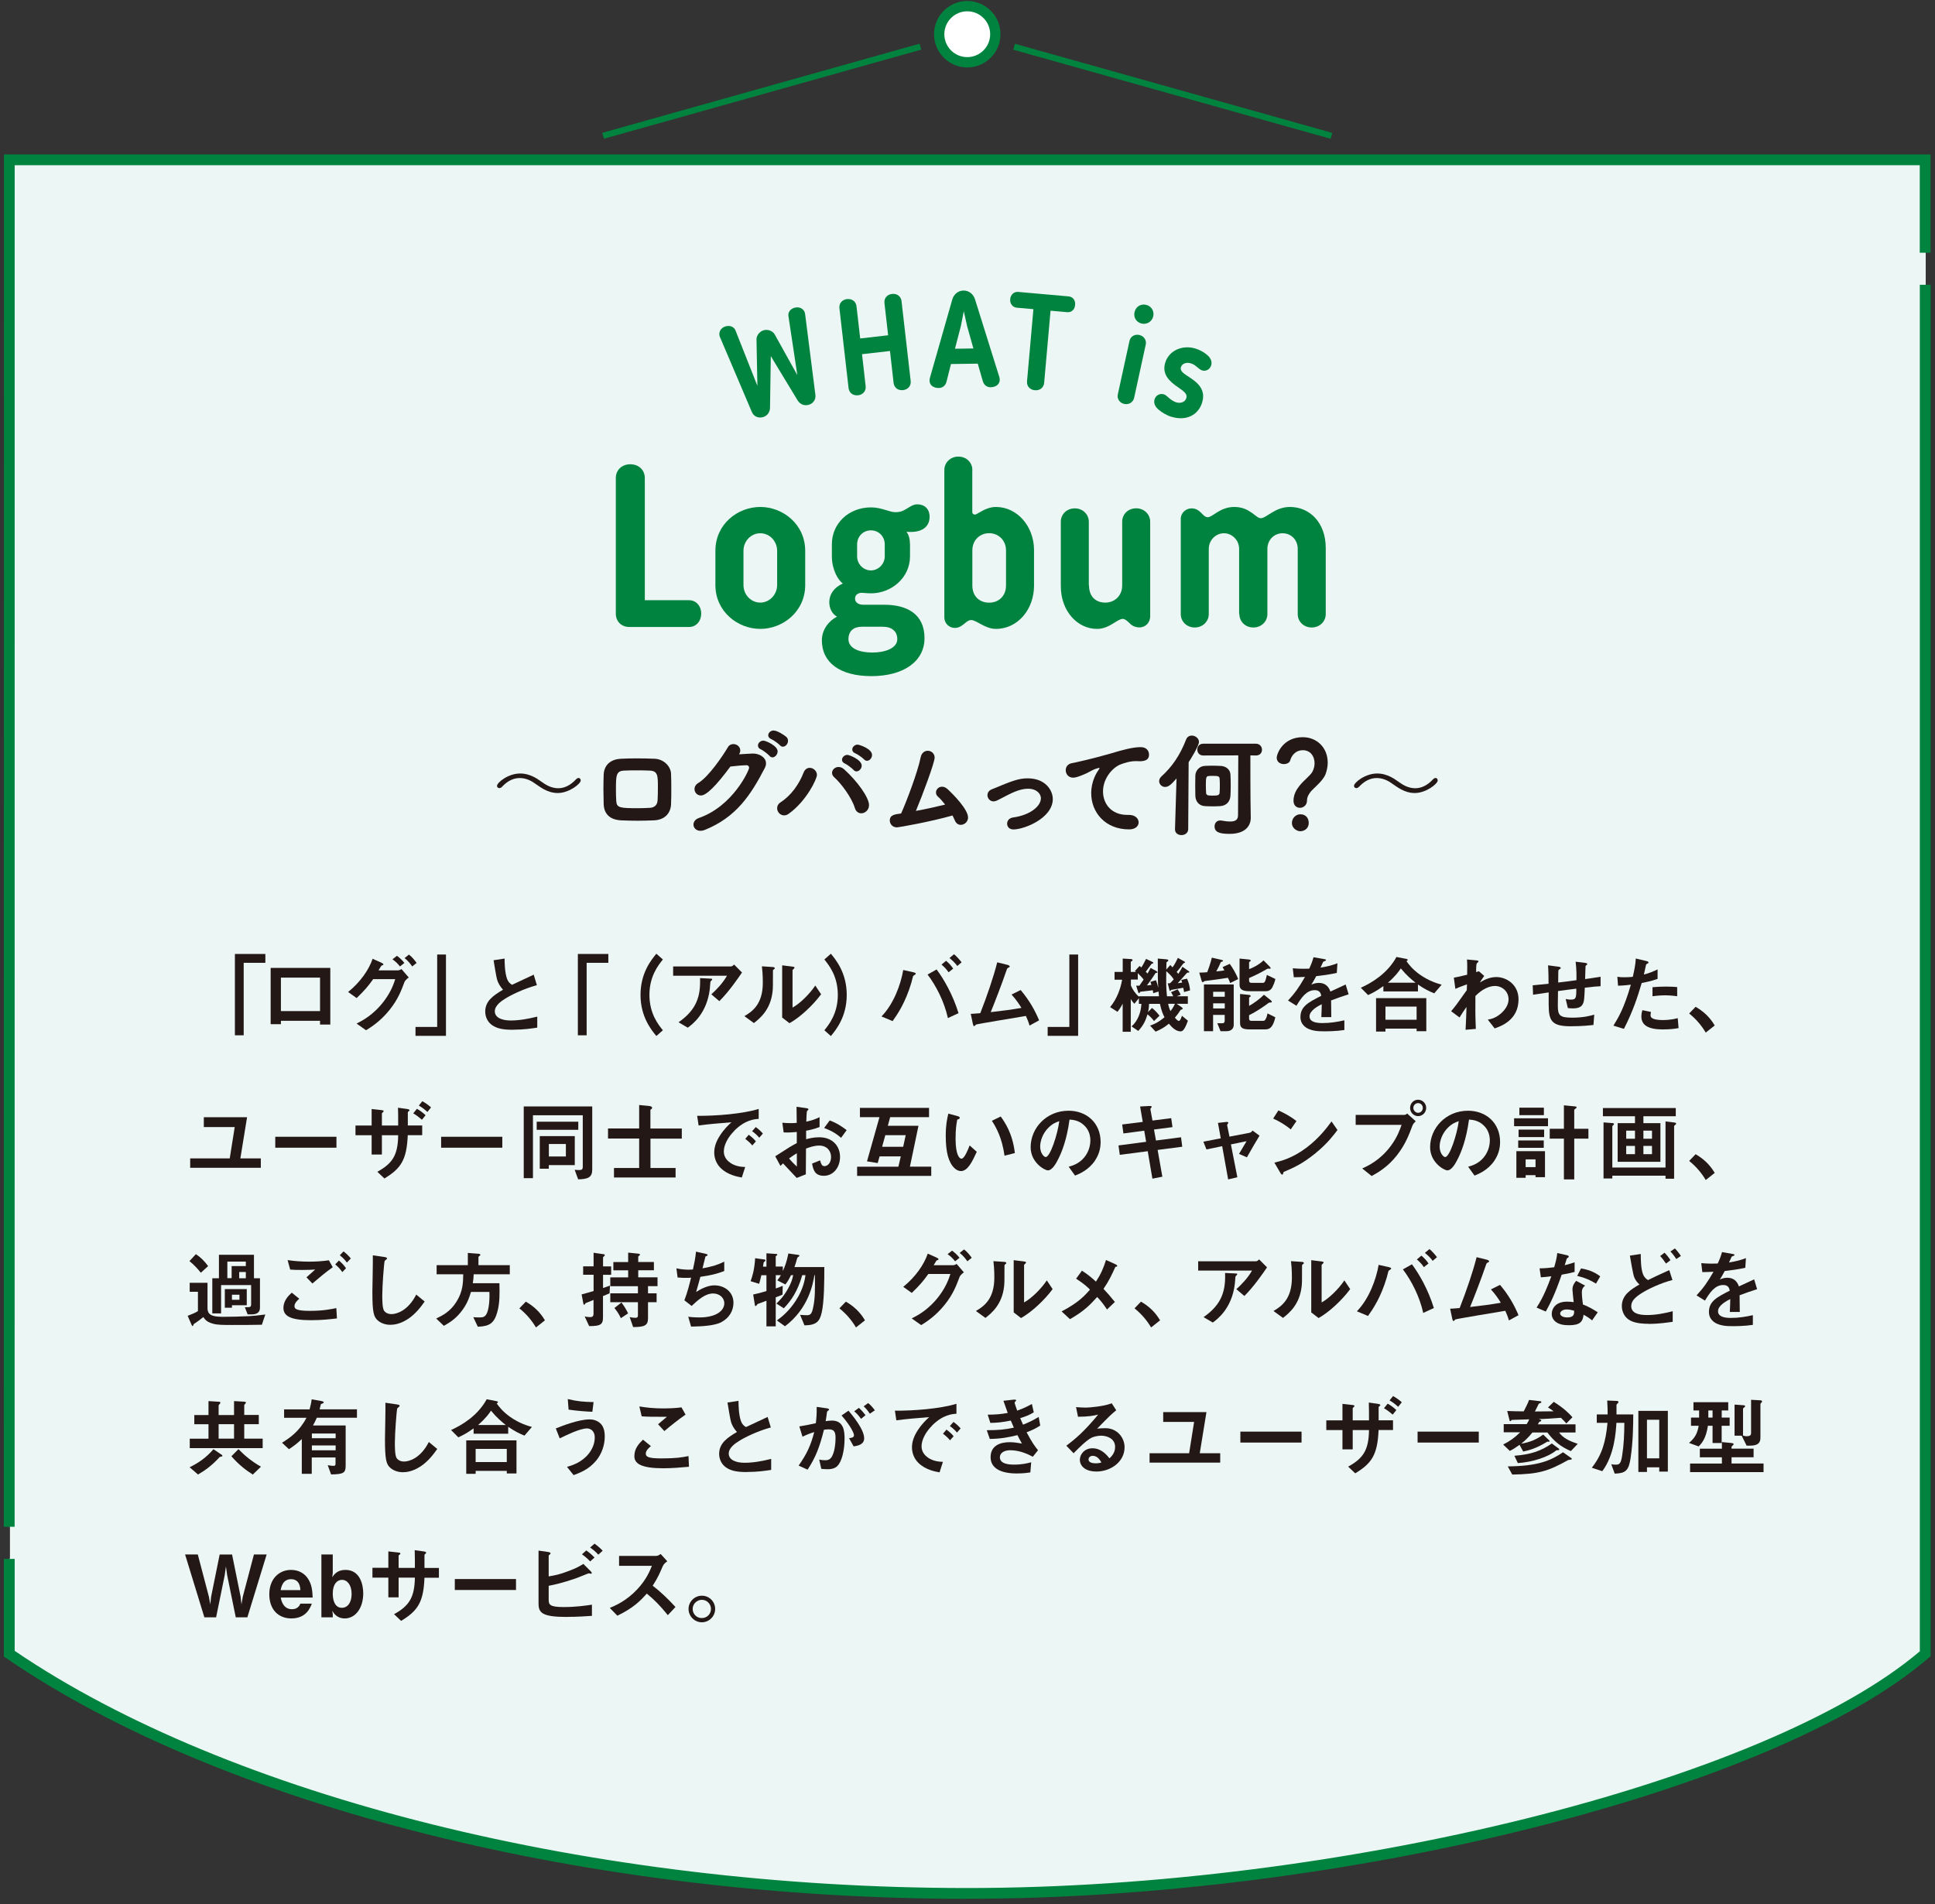 <?xml version="1.0" encoding="UTF-8"?>
<svg id="_レイヤー_1" data-name="レイヤー 1" xmlns="http://www.w3.org/2000/svg" viewBox="0 0 315 310">
  <rect x="0" y="0" width="315" height="310" fill="#333333" stroke="none"/>
  <defs>
    <style>
      .cls-1 {
        fill: none;
      }

      .cls-2 {
        fill: #00833e;
      }

      .cls-3 {
        fill: #231815;
      }

      .cls-4 {
        fill: #fff;
      }

      .cls-5 {
        fill: #ebf6f5;
      }
    </style>
  </defs>
  <g>
    <g>
      <path class="cls-5" d="M313.5,26.02H1.62v243.19c41.16,20.09,95.88,39.03,155.94,39.03s114.77-18.94,155.93-39.02V26.02Z"/>
      <polyline class="cls-5" points="313.4 41.14 313.4 26.02 28.6 26.02 1.51 26.02 1.5 248.55"/>
      <polygon class="cls-2" points="2.38 248.55 .62 248.55 .64 25.14 314.28 25.14 314.28 41.14 312.52 41.14 312.52 26.9 2.39 26.9 2.38 248.55"/>
      <path class="cls-5" d="M1.5,253.78v15.43c35.25,24.16,95.89,39.03,155.96,39.03s130.32-16.88,155.93-39.02V46.36"/>
      <path class="cls-2" d="M157.46,309.12c-61.24,0-121.19-15.01-156.45-39.18l-.38-.26v-15.9h1.76v14.97c35.04,23.82,94.4,38.61,155.08,38.61s130.04-17.27,155.06-38.54V46.36h1.76v223.26s-.31.26-.31.26c-25.02,21.63-95.23,39.23-156.51,39.23Z"/>
      <rect class="cls-2" x="190.42" y="-11.97" width="1" height="53.66" transform="translate(125.01 194.66) rotate(-74.32)"/>
      <rect class="cls-2" x="97.18" y="14.36" width="53.66" height="1" transform="translate(.6 34.08) rotate(-15.69)"/>
      <path class="cls-4" d="M157.46,10.14c2.52,0,4.57-2.05,4.57-4.57s-2.05-4.57-4.57-4.57-4.57,2.05-4.57,4.57,2.05,4.57,4.57,4.57"/>
      <path class="cls-2" d="M157.46,10.98c-2.98,0-5.41-2.43-5.41-5.41s2.43-5.41,5.41-5.41,5.41,2.43,5.41,5.41-2.43,5.41-5.41,5.41ZM157.46,1.84c-2.06,0-3.73,1.67-3.73,3.73s1.67,3.73,3.73,3.73,3.73-1.67,3.73-3.73-1.67-3.73-3.73-3.73Z"/>
      <path class="cls-2" d="M125.49,57.99l4.36,7.2c.34.55,1,.92,1.76.72.83-.22,1.22-.93,1.13-1.62l-1.68-13.2c-.09-.69-.8-1.24-1.7-1-.7.19-1.11.75-1.01,1.37l1.45,9.61-3.68-6.62c-.35-.6-1.12-.87-1.78-.69-.65.18-1.19.8-1.19,1.49l.15,7.57-3.57-9.03c-.23-.58-.89-.86-1.58-.67-.89.24-1.23,1.07-.96,1.72l5.21,12.24c.27.64.96,1.05,1.79.83.76-.21,1.15-.86,1.16-1.51l.13-8.41Z"/>
      <path class="cls-2" d="M146.76,49.02c-.09-.78-.73-1.26-1.54-1.17-.81.09-1.33.71-1.24,1.49l.6,5.24-4.55.52-.6-5.24c-.09-.78-.73-1.26-1.54-1.17-.81.09-1.33.71-1.24,1.49l1.49,13c.09.78.73,1.26,1.54,1.17.81-.09,1.33-.71,1.24-1.49l-.59-5.2,4.55-.52.59,5.2c.09.78.73,1.26,1.54,1.17.81-.09,1.33-.71,1.24-1.49l-1.49-13Z"/>
      <path class="cls-2" d="M156.89,50.64l.55,2.46,1.02,3.63-3,.04.95-3.65.49-2.47ZM156.84,47.3c-.93.01-1.62.69-1.83,1.5l-3.63,12.72c-.02.09-.06.3-.06.42,0,.78.65,1.24,1.53,1.22.59,0,1.08-.41,1.23-1.01l.73-2.89,4.36-.06.83,2.87c.17.6.67.98,1.25.97.88-.01,1.51-.48,1.5-1.26,0-.12-.05-.32-.07-.41l-3.95-12.62c-.24-.8-.94-1.46-1.87-1.45Z"/>
      <path class="cls-2" d="M171.02,50.58l2.72.24c.72.06,1.22-.45,1.28-1.18.07-.73-.34-1.32-1.06-1.39l-8.23-.73c-.65-.06-1.22.45-1.28,1.18-.07.73.4,1.33,1.06,1.39l2.72.24-1.04,11.75c-.07.78.47,1.38,1.28,1.45.81.07,1.44-.43,1.51-1.21l1.04-11.75Z"/>
      <path class="cls-2" d="M184.69,50.82c-.2.92.35,1.68,1.19,1.86.79.17,1.65-.28,1.86-1.2.2-.92-.39-1.69-1.19-1.86-.84-.18-1.65.28-1.86,1.2ZM186.52,56.08c.15-.68-.28-1.38-1.05-1.55-.77-.17-1.45.27-1.6.97l-1.9,8.71c-.15.7.28,1.38,1.05,1.55.77.17,1.45-.3,1.6-.97l1.9-8.71Z"/>
      <path class="cls-2" d="M190.78,67.87c2.29.68,4.29-.26,4.92-2.36.61-2.05-.64-3.17-2.14-4.14-.65-.43-1.52-.91-1.32-1.57.2-.68.94-.85,1.61-.65.48.14.78.4,1.04.62.21.18.53.45.83.54.63.19,1.27-.22,1.45-.84.17-.57-.06-1.07-.43-1.47-.45-.47-1.26-1-2.17-1.27-2.1-.62-4.29.33-4.89,2.34-.55,1.85.66,3.01,2.15,4.01.96.65,1.49,1.09,1.3,1.71-.2.66-.91.93-1.65.71-.41-.12-.94-.47-1.35-.86-.28-.25-.45-.38-.69-.45-.63-.19-1.3.17-1.49.83-.19.64.12,1.19.6,1.62.58.51,1.44,1.01,2.22,1.24Z"/>
      <path class="cls-3" d="M94.53,127.04c0-.22-.14-.39-.34-.39-.13,0-.27.07-.42.22-.97,1.05-1.97,1.45-2.89,1.45-.81,0-1.59-.29-2.29-.76-.49-.31-1.05-.76-1.62-1.05-.67-.35-1.46-.59-2.29-.59-1.97,0-3.77,1.49-3.77,2.01,0,.22.16.37.38.37.13,0,.27-.06.42-.2.97-1.05,1.97-1.44,2.89-1.44.85,0,1.64.31,2.27.74.54.35,1.06.76,1.64,1.07.67.37,1.44.63,2.29.63,1.82,0,3.74-1.49,3.74-2.06Z"/>
      <path class="cls-3" d="M107.04,130.35c-.04.72-.54,1.12-1.23,1.16-.72.04-1.3.06-1.86.06-3.01,0-3.57-.04-3.63-1.18-.04-.63-.05-1.23-.05-1.86,0-2.27.02-3.02,1.32-3.08.7-.04,1.37-.04,2.04-.04s1.39,0,2.15.04c1.32.06,1.32.83,1.32,2.8,0,.7-.02,1.4-.05,2.1ZM109.24,130.85c.04-.79.04-1.58.04-2.41s0-1.64-.04-2.47c-.04-1.18-1.14-2.39-2.69-2.45-.97-.04-1.93-.06-2.94-.06-.78,0-1.61.02-2.49.06-1.95.09-2.8,1.22-2.85,2.63-.02.77-.04,1.51-.04,2.28s.02,1.55.04,2.45c.05,1.62,1.01,2.6,2.91,2.67.94.04,1.73.06,2.62.06.76,0,1.59-.02,2.62-.06,1.73-.06,2.78-1.09,2.83-2.71Z"/>
      <path class="cls-3" d="M118.88,124.79c1.08-.13,2.2-.22,2.65-.22.27,0,.42.2.42.42,0,.39-2.6,6.21-8.14,8.16-.65.22-.92.66-.92,1.09,0,.52.43,1.01,1.14,1.01.2,0,.43-.04.67-.13,5.13-2.06,7.51-5.67,9.8-10.09.14-.28.2-.53.2-.76,0-.96-1.05-1.6-2.13-1.6-.4,0-2.18.13-2.26.13.14-.22.2-.44.2-.64,0-.61-.56-1.03-1.12-1.03-.34,0-.69.15-.9.52-.78,1.33-3.1,4.79-4.82,5.82-.43.26-.61.63-.61.98,0,.55.43,1.05,1.05,1.05.88,0,2.49-1.6,4.78-4.7ZM125.74,123.3c.43,0,.85-.48.85-.98,0-.92-1.93-1.75-2.33-1.75-.49,0-.87.41-.87.79,0,.26.13.5.49.64.31.13,1.17.79,1.37,1.03.14.18.32.26.49.26ZM127.47,121.55c.42,0,.81-.46.81-.94,0-.22-.07-.46-.27-.64-.18-.18-1.43-1.05-2.08-1.05-.49,0-.87.39-.87.79,0,.24.16.48.52.63.31.11,1.19.76,1.39.98.14.17.32.24.49.24Z"/>
      <path class="cls-3" d="M127.11,130.59c-.43.26-.6.63-.6.99,0,.59.49,1.16,1.14,1.16.23,0,.49-.07.74-.26,2.89-2.06,4.6-5.67,4.6-6.32s-.58-1.16-1.17-1.16c-.4,0-.79.22-1.01.79-.72,1.88-2.06,3.74-3.7,4.79ZM140.21,132.4c.61,0,1.26-.53,1.26-1.33,0-1.22-1.86-3.85-4.04-5.82-.31-.28-.63-.39-.92-.39-.6,0-1.06.46-1.06.96,0,.24.11.5.34.7,1.14,1.01,2.85,3.3,3.37,5.01.18.61.61.87,1.05.87ZM139.43,125.58c.43,0,.85-.46.85-.94,0-.96-2.02-1.75-2.33-1.75-.49,0-.88.41-.88.79,0,.24.13.48.49.63.31.13,1.19.79,1.39,1.03.14.17.32.24.49.24ZM141.15,123.85c.42,0,.81-.46.81-.94,0-1.03-2.09-1.69-2.35-1.69-.49,0-.87.41-.87.79,0,.26.16.5.52.64.31.11,1.19.74,1.39.96.14.17.32.24.49.24Z"/>
      <path class="cls-3" d="M155.06,132.75c.14.28.27.55.38.81.2.5.58.72.96.72.6,0,1.19-.5,1.19-1.2,0-1.31-2.38-3.74-3.36-4.64-.29-.26-.6-.37-.87-.37-.56,0-.99.44-.99.94,0,.24.09.48.32.68.36.31.76.77,1.17,1.29-1.32.33-3.05.72-4.76,1.03,1.05-2.5,3.05-7.86,3.05-8.67,0-.7-.56-1.12-1.12-1.12-.51,0-1.01.33-1.16,1.09-.45,2.3-2.33,7.27-3.18,9.12-1.03.13-1.84.24-1.84,1.14,0,.55.43,1.12,1.17,1.12.25,0,5.34-.88,9.02-1.93Z"/>
      <path class="cls-3" d="M171.38,130.04c0-1.31-1.14-3.33-4.06-3.33-1.5,0-2.51.39-5.9,1.8-.47.2-.67.57-.67.94,0,.52.4,1.01.99,1.01.16,0,.34-.04.54-.13.6-.28,1.17-.61,1.79-.92.85-.42,2.08-1.01,3.27-1.01,1.48,0,2.11.88,2.11,1.55,0,1.27-1.71,2.74-4.53,3.13-.67.09-.97.57-.97,1.01,0,.48.34.94,1.03.94,1.7,0,6.41-1.79,6.41-4.99Z"/>
      <path class="cls-3" d="M174.46,124.24c-.67.15-.97.64-.97,1.14,0,.61.43,1.22,1.21,1.22.31,0,.76-.09,2-.63.67-.28,1.12-.68,1.97-.9.11-.04.2-.06.25-.06s.07.02.07.06-.05.13-.16.28c-.29.41-1.19,1.79-1.19,3.78,0,3.13,2.29,5.89,6.17,5.89,1.06,0,1.55-.57,1.55-1.14s-.49-1.25-1.68-1.22h-.2c-2.58,0-3.92-1.84-3.92-3.81,0-2.27,1.71-4,2.89-4.42.49-.18,1.44-.52,2.38-.52h.25c.16.02.29.02.42.02,1.16,0,1.55-.41,1.55-1.07,0-.59-.38-1.23-1.34-1.23-1.3,0-2.85.42-5.02,1.07-2.89.83-5.47,1.4-6.24,1.55Z"/>
      <path class="cls-3" d="M198.54,129.06c-.04.46-.42.46-1.26.46-.65,0-.92-.06-.94-.46-.02-.28-.04-.83-.04-1.33,0-1.22.09-1.36.47-1.4.14-.02.38-.02.63-.02.79,0,1.1.02,1.14.42.02.26.04.72.04,1.16s-.02.9-.04,1.16ZM198.7,131.22c.9-.06,1.57-.7,1.61-1.73.02-.42.04-1.03.04-1.64s-.02-1.25-.04-1.69c-.04-1.07-.94-1.44-1.57-1.47-.43-.02-.96-.04-1.46-.04-.43,0-.85.02-1.21.04-.83.06-1.46.76-1.48,1.58,0,.44-.02,1.07-.02,1.68s.02,1.2.02,1.57c.02.98.63,1.66,1.55,1.71.4.02.83.04,1.28.04s.9-.02,1.28-.04ZM191.28,134.99v.04c0,.61.52.92,1.05.92s1.08-.31,1.1-.96l.07-10.9c.27-.42,1.68-2.65,1.68-3.31,0-.59-.6-1.03-1.16-1.03-.38,0-.76.18-.94.66-.96,2.49-2.27,4.42-4.02,6-.25.24-.36.5-.36.76,0,.5.43.94.97.94.58,0,1.01-.42,1.86-1.38l-.25,8.27ZM203.57,130.26c-.02-1.23-.02-5.1-.02-7.29l.88.02h.02c.67,0,.99-.46.99-.94s-.34-.98-1.01-.98h-8.55c-.65,0-.97.48-.97.96s.32.96.97.96l5.7-.02c0,2.8-.04,7.92-.04,9.74,0,.66-.32,1.03-1.3,1.03-.36,0-.79-.04-1.35-.15-.09-.02-.16-.02-.25-.02-.6,0-.92.46-.92.96,0,.94.79,1.22,2.44,1.22,2.6,0,3.45-1.34,3.45-2.6v-.04l-.04-2.85Z"/>
      <path class="cls-3" d="M213.05,133.96c0-.68-.4-1.4-1.35-1.4-.79,0-1.39.66-1.39,1.42,0,.85.81,1.34,1.37,1.34s1.37-.37,1.37-1.36ZM211.61,131.51c.56,0,1.16-.42,1.16-1.2,0-.53.25-.99.61-1.44.49-.59,1.97-1.73,2.4-2.82.23-.63.36-1.27.36-1.88,0-2.52-1.82-4.16-4.06-4.16-3.25,0-4.24,2.71-4.24,3.35,0,.7.6,1.03,1.16,1.03.49,0,.94-.22,1.05-.64.09-.37.6-1.62,2.06-1.62,1.21,0,1.89.98,1.89,2.12,0,.44-.11.94-.36,1.4-.36.64-1.35,1.34-2.08,2.25-.51.64-.99,1.44-.99,2.47,0,.77.52,1.14,1.05,1.14Z"/>
      <path class="cls-3" d="M234.04,127.04c0-.22-.14-.39-.34-.39-.13,0-.27.07-.42.22-.97,1.05-1.97,1.45-2.89,1.45-.81,0-1.59-.29-2.29-.76-.49-.31-1.05-.76-1.62-1.05-.67-.35-1.46-.59-2.29-.59-1.97,0-3.77,1.49-3.77,2.01,0,.22.16.37.38.37.13,0,.27-.06.42-.2.97-1.05,1.97-1.44,2.89-1.44.85,0,1.64.31,2.27.74.54.35,1.06.76,1.64,1.07.67.37,1.44.63,2.29.63,1.82,0,3.74-1.49,3.74-2.06Z"/>
      <path class="cls-2" d="M104.97,97.72v-19.89c0-1.32-.99-2.25-2.36-2.25s-2.36.93-2.36,2.25v22.06c0,1.28.91,2.18,2.21,2.18h9.71c1.18,0,1.98-.97,1.98-2.18s-.8-2.18-1.98-2.18h-7.19Z"/>
      <path class="cls-2" d="M121.03,89.68c0-1.63,1.26-2.87,2.74-2.87s2.74,1.24,2.74,2.87v5.55c0,1.59-1.26,2.87-2.74,2.87s-2.74-1.24-2.74-2.87v-5.55ZM131.08,89.68c0-4.35-3.65-7.15-7.31-7.15s-7.31,2.76-7.31,7.15v5.55c0,4.35,3.65,7.15,7.31,7.15s7.31-2.8,7.31-7.15v-5.55Z"/>
      <path class="cls-2" d="M143.71,102.03c1.48,0,2.36.74,2.36,2.02,0,1.44-1.9,2.18-4.07,2.18s-3.88-.7-3.88-2.18c0-1.32.84-2.02,2.17-2.02h3.43ZM139.53,88.63c0-1.28.95-2.29,2.25-2.29s2.25,1.01,2.25,2.29v1.94c0,1.24-1.03,2.29-2.25,2.29s-2.25-1.01-2.25-2.29v-1.94ZM148.13,88.51c0-.74-.19-1.48-.57-1.94,2.59.23,3.77-.85,3.77-2.45,0-1.28-.84-2.02-2.02-2.02-.65,0-1.22.43-1.75.74s-.91.54-1.83.54-2.25-.78-3.92-.78c-3.65,0-6.39,2.6-6.39,6.02v1.94c0,2.14.99,3.88,1.79,4.43-1.41.62-2.21,1.75-2.21,3.03,0,1.01.46,1.94,1.26,2.37-1.26.62-2.47,2.06-2.47,3.85,0,3.61,2.93,5.83,8.07,5.83s8.64-2.33,8.64-6.18-2.74-5.44-6.55-5.44h-3.39c-.84,0-1.37-.39-1.37-1.01,0-.66.61-.97,1.18-.93,0,0,.84.08,1.45.08,3.24,0,6.32-2.49,6.32-6.02v-2.06Z"/>
      <path class="cls-2" d="M163.77,95.31c0,1.75-1.22,2.8-2.74,2.8s-2.74-.97-2.74-2.8v-5.71c0-1.71,1.26-2.8,2.74-2.8s2.74,1.13,2.74,2.8v5.71ZM158.29,76.51c0-1.24-.99-2.18-2.28-2.18s-2.28.97-2.28,2.18v23.96c0,1.09.84,1.75,1.71,1.75,1.29,0,1.79-1.28,2.66-1.28s2.25,1.44,4.03,1.44c3.58,0,6.2-3.22,6.2-7.03v-5.79c0-3.88-2.74-7.03-6.2-7.03-1.71,0-3.05,1.24-3.39,1.24-.3,0-.46-.16-.46-.39v-6.87Z"/>
      <path class="cls-2" d="M177.25,95.31v-10.37c0-1.17-.95-2.18-2.28-2.18s-2.28.97-2.28,2.18v10.49c0,4,2.66,6.95,5.9,6.95,1.14,0,2.02-.5,2.82-1.01.34-.19.91-.62,1.37-.62s.95.58,1.26.85c.42.39.99.54,1.45.54.95,0,1.75-.74,1.75-1.83v-15.38c0-1.17-.95-2.18-2.28-2.18s-2.28.97-2.28,2.18v10.37c0,1.75-1.29,2.8-2.74,2.8-1.56,0-2.66-.97-2.66-2.8Z"/>
      <path class="cls-2" d="M201.76,99.97c0,1.2.95,2.18,2.28,2.18s2.28-1.01,2.28-2.18v-10.6c0-1.48,1.1-2.56,2.47-2.56s2.47,1.05,2.47,2.56v10.6c0,1.2.95,2.18,2.28,2.18s2.28-1.01,2.28-2.18v-10.76c0-4.19-2.66-6.68-5.82-6.68-2.47,0-3.81,1.83-4.76,1.83-.84,0-1.75-1.83-4.3-1.83-2.36,0-3.5,1.67-4.34,1.67s-1.14-1.44-2.63-1.44c-.88,0-1.75.7-1.75,1.71v15.5c0,1.2.95,2.18,2.28,2.18s2.28-1.01,2.28-2.18v-10.6c0-1.48,1.18-2.56,2.47-2.56s2.47,1.09,2.47,2.56v10.6Z"/>
    </g>
    <g>
      <path class="cls-3" d="M39.67,156.75v11.79h-1.43v-13.24h4.96v1.44h-3.53Z"/>
      <path class="cls-3" d="M52.1,166.78v-.6h-6.37v.55h-1.67v-9.16h9.71v9.22h-1.67ZM52.1,159.15h-6.37v5.45h6.37v-5.45Z"/>
      <path class="cls-3" d="M65.81,159.96c-.48,1.26-.99,2.69-2.38,4.43-1.49,1.86-3.01,2.82-3.84,3.33l-1.54-1.09c.85-.43,2.75-1.37,4.5-3.71,1.18-1.58,1.58-2.87,1.79-3.52h-3.59c-.81,1.15-1.43,1.86-2.69,3.08l-1.39-.99c1.99-1.6,3.39-3.63,3.99-5.41l1.4.63c.11.06.36.17.36.29,0,.08-.08.11-.32.2-.15.18-.32.55-.48.77h3.14c.14,0,.34-.04.6-.21l1.18,1.37c-.45.32-.67.63-.74.83ZM65.11,157.33c-.36-.46-.71-.8-1.22-1.16l.73-.57c.48.35.85.7,1.21,1.16l-.71.57ZM67.11,157.33c-.25-.35-.67-.92-1.25-1.36l.71-.57c.48.35.92.9,1.25,1.36l-.71.57Z"/>
      <path class="cls-3" d="M67.64,168.62v-1.44h3.53v-11.79h1.43v13.24h-4.96Z"/>
      <path class="cls-3" d="M83.5,167.64c-1.65,0-2.38-.2-3.08-.56-1.01-.53-1.43-1.51-1.43-2.4,0-1.75,1.36-2.65,2.9-3.56-.39-.42-.66-.87-.83-1.26-.2-.46-.27-.87-.71-3.54l1.79-.27c.01.79.03,2.27.41,3.32.2.53.49.76.81.95,1.61-.76,1.79-.84,3.52-1.65l.52,1.71c-2.21.6-4.29,1.64-5.18,2.21-.63.39-1.67,1.11-1.67,2.04,0,1.01,1.11,1.5,2.58,1.5s2.91-.28,4.33-.63v1.79c-.84.13-2.2.34-3.95.34Z"/>
      <path class="cls-3" d="M95.5,156.75v11.79h-1.43v-13.24h4.96v1.44h-3.53Z"/>
      <path class="cls-3" d="M106.85,168.66c-.83-1.01-2.58-3.14-2.58-6.7s1.75-5.7,2.58-6.7l1.06.94c-.71.88-2.19,2.7-2.19,5.76s1.47,4.88,2.19,5.76l-1.06.94Z"/>
      <path class="cls-3" d="M117.1,162.98l-1.3-1.11c.87-.8,1.81-1.75,2.55-3.03h-8.77v-1.51h9.43c.18,0,.41-.21.49-.31l1.29,1.3c-.69,1.01-2.16,3.15-3.68,4.65ZM115.87,159.57s-.2.18-.21.24c-.03.03-.08,1.01-.11,1.19-.48,4.01-2.84,5.76-3.59,6.3l-1.5-.88c2.96-2.05,3.61-4.27,3.5-7.19l1.64.08c.29.01.34.01.34.13,0,.04-.03.07-.07.13Z"/>
      <path class="cls-3" d="M125.93,157.84c-.1.08-.1.11-.1.18,0,2.62,0,2.83-.07,3.45-.34,2.9-2,4.27-3.03,5.08l-1.55-1.13c1.34-.78,3-1.97,3-5.46,0-1.3-.1-2.23-.15-2.65l1.69.11c.25.01.41.06.41.21,0,.06-.03.07-.2.21ZM128.52,166.57l-1.19-.92v-8.5l1.62.2c.13.01.39.04.39.18,0,.06-.03.1-.15.21,0,.01-.17.15-.17.17v6.12c1.21-.66,2.8-2.23,3.7-3.59l.95,1.42c-1.37,1.85-3.47,3.78-5.16,4.72Z"/>
      <path class="cls-3" d="M135.26,168.66l-1.06-.94c.71-.88,2.19-2.69,2.19-5.76s-1.47-4.87-2.19-5.76l1.06-.94c.83,1.01,2.58,3.14,2.58,6.7s-1.75,5.7-2.58,6.7Z"/>
      <path class="cls-3" d="M148.94,158.68c-.17.11-.22.14-.27.18-.06.07-.25.94-.31,1.12-.97,3.26-2.24,5.11-3.05,6.25l-1.81-.76c1.98-2.03,3.14-5.2,3.54-7.56l1.7.38c.14.03.34.1.34.22,0,.07-.07.11-.14.17ZM154.31,165.74c-.59-2.67-1.91-5.25-3.31-7.09l1.47-.83c1.18,1.57,2.65,4.13,3.57,7.12l-1.74.8ZM154.42,158.29c-.32-.48-.7-.88-1.15-1.26l.74-.62c.45.38.83.77,1.16,1.28l-.76.6ZM155.83,157.26c-.36-.55-.98-1.06-1.26-1.3l.74-.62c.43.36.85.83,1.23,1.32l-.71.6Z"/>
      <path class="cls-3" d="M167.6,166.96c-.17-.6-.31-.92-.59-1.57-1.34.22-8.01,1.33-8.11,1.4-.03.01-.2.18-.21.2-.03.03-.06.06-.11.06-.11,0-.15-.13-.21-.38l-.34-1.62c.34-.01.74-.04,1.55-.11,1.09-2.77,2.14-5.84,2.76-8.28l1.65.41c.13.03.39.13.39.27,0,.07-.03.08-.27.22-.14.07-.17.11-.29.49-.74,2.17-1.92,5.21-2.54,6.72,1.99-.22,3.46-.42,5-.69-.35-.57-.83-1.33-1.61-2.17l1.48-.74c1.37,1.62,2.27,3.18,3.01,4.93l-1.58.87Z"/>
      <path class="cls-3" d="M170.55,168.62v-1.44h3.53v-11.79h1.43v13.24h-4.96Z"/>
      <path class="cls-3" d="M192.75,161.47c-.01-.14-.08-.5-.13-.67-.31.07-1.91.34-1.96.35-.07.06-.14.17-.18.17-.07,0-.08-.08-.13-.25l-.25-.98c.11,0,.25-.01.39-.04.24-.22.39-.39.58-.62-.21-.39-.87-1.06-1.21-1.32-.03,1.79-.03,2.67.11,4.08h1.02c-.17-.36-.24-.48-.36-.67l1.08-.46c.14.2.41.63.49.88l-.64.25h1.81v1.22h-1.82l.73.5c.11.07.25.18.25.28,0,.08-.06.11-.11.13-.14.04-.21.04-.28.17-.25.41-.45.66-.88,1.18.15.18.45.53.64.53.24,0,.45-.64.5-.84l.98.8c-.59,1.71-.97,1.74-1.2,1.74-.85,0-1.55-.84-1.89-1.25-.76.62-1.3.92-2.17,1.3l-.9-.99c.52-.18,1.23-.42,2.35-1.36-.24-.46-.49-.99-.74-2.18h-1.77c-.01.31-.04.83-.18,1.34l.66-.67c.48.38.85.79,1.22,1.26l-.9.87c-.22-.31-.6-.74-1.06-1.09-.31,1.01-.62,1.74-1.5,2.7l-1.09-.74c1.06-.91,1.55-2.4,1.6-3.67h-.41v-.92l-.73.91c-.36-.36-.5-.63-.59-.78v5.34h-1.32v-4.58c-.27.57-.7,1.15-.84,1.33l-1.2-.77c1.13-1.37,1.71-3.04,1.95-4.46h-1.23v-1.27h1.33v-2.17l1.18.07c.29.01.43.06.43.17,0,.07-.06.11-.1.14s-.2.14-.2.18v1.61h.87c-.13-.1-.14-.11-.2-.14l.76-.83c.11.08.2.17.28.25.2-.25.43-.71.78-1.4l.95.45c.1.04.24.11.24.22,0,.03-.03.06-.08.07-.03.01-.13.03-.17.04-.08.03-.83,1.12-.99,1.32.2.18.22.2.29.29.06-.1.43-.78.5-.92l.91.5c.1.06.21.14.21.21,0,.04-.03.07-.1.08-.03,0-.15.03-.21.04-.15.24-.77,1.18-1.41,2.02.1-.01.62-.07.73-.08-.08-.28-.11-.35-.18-.49l.91-.28c.18.38.31.94.38,1.23-.07-1.04-.07-1.93-.07-4.75l1.3.11c.31.03.41.07.41.2,0,.08-.06.13-.13.17-.07.06-.17.11-.17.15-.01.07-.03,1-.03,1.15l.66-.73c.2.21.25.27.35.38.24-.32.41-.57.88-1.54l1.01.56c.08.04.15.08.15.15,0,.04-.03.07-.08.1-.11.04-.17.06-.24.15-.41.56-.55.76-1.04,1.33.13.13.14.14.27.31.04-.06.5-.77.67-1.16l.95.67c.06.04.17.11.17.2,0,.06-.04.07-.11.08-.11.01-.22,0-.28.06-.21.24-1.25,1.42-1.49,1.67.11-.01.63-.08.71-.1-.06-.22-.07-.27-.14-.43l.94-.21c.31.73.42,1.18.49,1.91l-.99.27ZM188.58,161.42l-.84.27c-.01-.13-.03-.17-.08-.49-.32.07-1.89.22-2.03.25-.07.06-.14.24-.2.24-.08,0-.13-.13-.18-.29l-.29-.94c.18.01.34.01.52.01l.69-1c-.14-.21-.57-.67-.95-1.05v1.05h-1.12v.97c.24.59.69,1.29,1.32,1.83v-.08h3.25c-.04-.38-.04-.45-.07-.77ZM190.16,163.41c.14.66.27.95.38,1.19.14-.17.41-.49.73-1.19h-1.11Z"/>
      <path class="cls-3" d="M200.26,160.03c-.07-.22-.25-.62-.36-.85-.78.13-2.66.39-2.94.42-.17.01-.78.08-.9.13-.04.01-.2.17-.24.17-.14,0-.2-.18-.21-.24l-.38-1.32c.67-.01.94-.04,1.29-.07.22-.52.55-1.53.76-2.37l1.48.34c.2.04.34.08.34.18,0,.08-.13.11-.18.13-.14.03-.17.06-.18.08-.18.43-.5,1.09-.74,1.51.85-.08,1.02-.11,1.32-.17-.07-.13-.13-.21-.29-.53l1.16-.53c.41.56,1.02,1.54,1.37,2.48l-1.29.64ZM199.69,167.87h-1l-.52-1.3c.14,0,.77.03.91,0,.17-.01.29-.15.29-.41v-.94h-1.89v2.65h-1.49v-7.61h4.85v6.57c0,.67-.48,1.04-1.16,1.04ZM199.38,161.46h-1.89v.8h1.89v-.8ZM199.38,163.34h-1.89v.83h1.89v-.83ZM207.17,160.65c-.15.31-.45.71-1.08.71h-2.66c-1.09,0-1.64-.24-1.64-1.02v-4.29l1.5.15c.22.03.31.07.31.18,0,.07-.07.13-.13.15-.1.06-.13.1-.13.15v1.09c.57-.21,1.55-.66,2.35-1.43l.98.99s.18.2.18.29c0,.08-.06.08-.11.08-.04,0-.24-.01-.28-.01-.11,0-.15.01-.46.2-.06.04-1,.6-2.66,1.33v.43c0,.27.17.35.41.35h1.81c.24,0,.41-.01.67-1.29l1.39.66c-.1.43-.24.85-.45,1.25ZM206.09,167.58h-2.66c-1.06,0-1.56-.22-1.56-1.02v-4.75l1.42.15c.15.01.31.06.31.2,0,.06-.07.11-.13.14-.1.07-.13.11-.13.15v1.3c.69-.36,1.74-1.12,2.42-1.81l1.08.87c.08.07.2.18.2.28,0,.11-.06.11-.24.11-.17,0-.21.03-.27.06-.62.48-2.04,1.46-3.19,2v.58c0,.27.17.35.41.35h1.81c.31,0,.36-.07.5-.34.15-.27.2-.45.28-.87l1.27.63c-.34,1.5-.85,1.96-1.53,1.96Z"/>
      <path class="cls-3" d="M216.69,162.82c0,.55.03,2.28.03,2.76h-1.62c.04-.8.06-1.48.07-2.1-.53.27-1.99,1-1.99,1.98,0,.91,1.08,1.09,2.1,1.09,1.21,0,2.4-.18,3.57-.45v1.58c-1.33.21-2.89.21-3.33.21-.78,0-2.41,0-3.29-.94-.53-.56-.53-1.18-.53-1.37,0-1.74,1.29-2.4,3.39-3.47-.08-.42-.25-.92-1.06-.92-1.37,0-2.21,1.27-2.98,2.54l-1.37-.85c1.11-1.19,1.81-2.18,2.76-3.85-.8.04-1.23.06-1.82.06l-.17-1.46c.84.07,1.46.1,2.68.06.35-.76.53-1.25.7-1.86l1.75.31s.28.04.28.14c0,.08-.06.13-.14.15-.03.01-.31.14-.32.14-.01.01-.36.8-.43.95,1.29-.21,1.92-.39,2.75-.71l-.1,1.57c-1.26.29-2.41.42-3.35.53-.45.83-.56,1.02-.8,1.39.18-.08.6-.29,1.21-.29.97,0,1.58.49,1.9,1.41,1.64-.77,1.82-.85,2.48-1.15l.48,1.6c-1.11.35-1.78.59-2.82.98Z"/>
      <path class="cls-3" d="M233.48,161.71c-.88-.36-1.6-.71-2.65-1.44v1.13h-5.63v-.87c-1.26.91-2,1.23-2.49,1.46l-1.18-1.19c1.78-.8,4.34-2.33,5.8-5.01l1.64.32c.13.03.2.11.2.15,0,.06-.13.17-.21.22.32.43.92,1.29,2.21,2.2,1.49,1.04,2.83,1.43,3.52,1.62l-1.2,1.4ZM230.61,167.87v-.42h-5.07v.48h-1.53v-5.44h8.18v5.38h-1.58ZM230.61,163.87h-5.07v2.14h5.07v-2.14ZM228.04,157.65c-.32.48-.81,1.2-2.1,2.33h4.5c-.7-.56-1.42-1.15-2.4-2.33Z"/>
      <path class="cls-3" d="M243.31,167.41l-1.11-1.42c.48-.08,1.33-.25,2.26-1.11.45-.41,1.12-1.23,1.12-2.18,0-1.34-1.08-2.19-2.21-2.19-.95,0-2.12.53-3.19,1.64v1.27c-.03,1.89.04,3.08.07,4.08l-1.67.14c.08-1.54.11-2.09.15-3.71-.45.63-.7,1.01-1.13,1.71l-1.37-1.02c.67-.79.87-1.05,2.55-3.43l.03-.95c-1.11.41-1.44.53-1.89.74l-.25-1.82c.53-.1,1.09-.21,2.17-.48.01-1.01.03-1.75-.03-2.48l1.5.14c.13.01.38.04.38.17,0,.07-.24.27-.28.32-.08.08-.13.83-.1,1.43l.43-.15.87.76c-.39.55-.56.85-.69,1.07.41-.25,1.4-.88,2.67-.88,1.62,0,3.61,1.2,3.61,3.63,0,3.38-2.87,4.38-3.89,4.73Z"/>
      <path class="cls-3" d="M257.99,160.8c-.07,1.65-.1,2.07-.24,2.46-.21.59-.66.9-1.71.9-.36,0-.67-.03-.81-.06l-.35-1.47c.21.04.41.1.83.1.85,0,.9-.25.9-1.78-1.48.18-1.72.22-2.98.39-.03,1.4-.03,2.24-.03,2.33,0,1.6.25,2,2.33,2,1.88,0,2.96-.31,3.6-.49l-.13,1.68c-.62.07-1.88.21-3.75.21-3.15,0-3.53-.98-3.54-3.59v-1.92c-1.13.17-1.28.18-2.54.38l-.06-1.54c1.11-.1,1.53-.14,2.58-.25,0-.57-.01-2.02-.08-3l1.58.21c.29.04.48.06.48.24,0,.07-.03.08-.24.22-.13.1-.14.18-.14.21-.01.22-.03.31-.03,1.92.84-.1,1.36-.15,2.97-.38.01-.66.03-1.68-.13-3.01l1.43.17c.46.06.46.14.46.22,0,.07-.03.1-.15.18-.11.07-.11.11-.13.17l-.07,2.09c.79-.11,1.23-.17,2.52-.38v1.54c-.6.03-1.25.08-2.56.24Z"/>
      <path class="cls-3" d="M267.25,160.04c-.69,2.33-1.42,4.58-2.89,7.45l-1.71-.52c.84-1.36,1.74-2.87,2.84-6.67-1.12.14-1.6.15-2.09.17l-.11-1.46c.15.03.45.08,1.13.08.2,0,1.08-.01,1.39-.08.21-.95.45-2.03.48-2.97l1.72.41s.35.07.35.22c0,.1-.04.14-.17.2-.18.08-.21.1-.24.24-.13.63-.24,1.13-.34,1.53.83-.18,1.67-.56,2.23-.83v1.55c-.48.15-1.06.38-2.61.67ZM270.8,167.59c-2.52,0-3.6-.7-3.6-2.13,0-.07,0-.52.17-1.01l1.39.29c-.06.27-.06.49-.06.52,0,.18.03.29.17.42.39.36,1.46.38,1.78.38,1.3,0,2.06-.21,2.47-.31l.14,1.62c-.71.13-1.47.21-2.45.21ZM271.11,162.03c-.9,0-1.77.11-2.1.15v-1.47c.73-.06,1.43-.1,2.17-.1.98,0,1.43.04,1.85.08v1.49c-1.05-.14-1.71-.15-1.92-.15Z"/>
      <path class="cls-3" d="M276.03,163.9c1.18.69,2.24,1.57,3.11,3.04l-1.46,1.16c-.73-1.22-1.61-2.23-2.7-3.11l1.05-1.09Z"/>
      <path class="cls-3" d="M30.96,190.11v-1.53h6.44l.81-5.1h-5.03v-1.6h7.04l-1.09,6.7h3.33v1.53h-11.51Z"/>
      <path class="cls-3" d="M44.81,186.84v-1.78h9.96v1.78h-9.96Z"/>
      <path class="cls-3" d="M66.38,184.8c-.17,4.06-1.13,5.43-3.8,7.05l-1.15-1.09c2.46-1.36,3.35-2.7,3.39-5.95h-2.65v3.14h-1.67v-3.14h-2.63v-1.58h2.63v-2.69l1.54.17c.32.04.42.07.42.2,0,.07-.29.28-.29.35v1.97h2.65c0-1.27,0-2.09-.03-2.9l1.43.2c.29.04.45.11.45.22,0,.04,0,.07-.13.15-.14.11-.15.13-.15.32v2h2.34v1.58h-2.35ZM67.88,180.51c.52.29.97.64,1.4,1.04l-.59.74c-.45-.39-.9-.74-1.42-1.04l.6-.74ZM68.75,179.27c.56.31.98.62,1.42,1.01l-.59.74c-.43-.39-.87-.74-1.4-1.04l.57-.71Z"/>
      <path class="cls-3" d="M71.81,186.84v-1.78h9.96v1.78h-9.96Z"/>
      <path class="cls-3" d="M94.12,191.99l-.57-1.55c.29.03.5.04.63.04.55,0,.69-.08.69-.59v-8.33h-8.11v10.24h-1.5v-11.68h11.15v10.29c0,1.25-.69,1.55-2.28,1.58ZM87.37,183.93v-1.32h6.77v1.32h-6.77ZM89.34,189.67v.59h-1.47v-5.31h5.7v4.72h-4.23ZM92.12,186.24h-2.77v2.03h2.77v-2.03Z"/>
      <path class="cls-3" d="M105.89,185.35v4.79h4.09v1.55h-10.03v-1.55h4.1v-4.79h-5.07v-1.64h5.07v-3.82l1.58.15c.1.01.53.06.53.31,0,.08-.04.15-.14.21-.08.04-.14.08-.14.13v3.03h5.11v1.64h-5.11Z"/>
      <path class="cls-3" d="M119.54,184.09c-1.04,1.04-1.71,2.3-1.71,3.36,0,.97.62,1.54,1.01,1.82.91.64,1.89.69,2.47.71l-.55,1.71c-.74-.13-2.31-.42-3.45-1.55-.67-.66-1.04-1.57-1.04-2.52s.35-1.88.95-2.79c.66-1.02,1.36-1.68,1.85-2.13-1.88.15-3.94.32-5.34.52l-.24-1.57c3.03.03,7.37-.31,10.02-1.12v1.62c-.66.04-2.2.14-3.98,1.93ZM122.47,186.48c-.31-.38-.6-.66-1.15-1.08l.57-.67c.46.35.81.64,1.16,1.08l-.59.67ZM123.6,185.21c-.36-.42-.7-.73-1.16-1.06l.59-.67c.59.43.87.73,1.16,1.06l-.59.67Z"/>
      <path class="cls-3" d="M126.21,188.23c2.3-1.48,2.56-1.64,3.5-2.14v-1.81c-.85.08-1.36.1-2.14.07l-.21-1.58c.39.04.73.07,1.37.07.35,0,.56-.01.97-.04-.01-1.58-.01-1.71-.03-2.62l1.55.21c.39.06.39.15.39.22,0,.06-.21.22-.24.27-.06.08-.1,1.46-.11,1.72.9-.2,1.37-.36,2.16-.73v1.6c-.88.34-1.54.48-2.19.6v1.39c.39-.11,1.15-.32,2.14-.32,2.17,0,3.38,1.44,3.38,3.19s-1.12,3.08-2.62,3.08-1.74-.97-1.93-1.99l1.3-.52c.17.57.28.94.71.94.5,0,1.08-.5,1.08-1.49s-.67-1.86-1.95-1.86c-.83,0-1.64.31-2.13.49-.01,2.23-.01,2.48-.03,4.19l-1.48.59c-.6-.64-.95-1.02-2.23-2.37-.2.18-.22.2-.42.41l-.85-1.57ZM129.72,187.74c-.39.24-.69.42-1.27.85.45.56,1.02,1.09,1.27,1.32v-2.17ZM136.92,185.23c-.63-.55-1.36-1.08-2.76-1.6l.91-1.23c1.15.42,2.07,1.05,2.76,1.58l-.91,1.25Z"/>
      <path class="cls-3" d="M139.53,191.44v-1.51h6.72l.39-1.68h-3.45l-.31,1.09-1.74-.28,2.03-7.19h-3.18v-1.51h11.25v1.51h-6.33l-.38,1.4h4.99l-1.39,6.65h3.47v1.51h-12.09ZM144.12,184.8l-.52,1.89h3.43l.41-1.89h-3.32Z"/>
      <path class="cls-3" d="M156.43,190.64c-.45,0-.8-.24-1.04-.46-.98-.95-1.43-2.59-1.43-5.25,0-1.79.2-2.7.42-3.64l1.54.42c.1.03.32.1.32.27,0,.15-.17.21-.41.29-.15.77-.27,1.58-.27,3.12,0,2.73.67,3.24.95,3.24.5,0,1.08-1.49,1.34-2.16l1.16,1.04c-.77,1.65-1.47,3.14-2.61,3.14ZM163.53,188.15c-.41-2.91-1.33-4.57-2.06-5.69l1.44-.7c.67.95,1.92,2.72,2.3,5.95l-1.68.43Z"/>
      <path class="cls-3" d="M178.27,188.92c-1.05,1.55-2.51,2.16-3.26,2.46l-1.04-1.44c.63-.18,1.67-.48,2.52-1.5.85-1.01,1.01-2.17,1.01-2.79,0-.77-.22-1.71-1.01-2.45-.88-.84-1.86-.9-2.38-.94-.45,3.33-1.28,5.29-1.74,6.23-.42.87-1.06,2.04-1.79,2.04-.5,0-2.8-1.26-2.8-3.77,0-3.11,2.56-5.94,6.18-5.94,2.91,0,5.21,1.97,5.21,5.1,0,1.23-.38,2.21-.9,2.98ZM170.73,183.53c-1,.95-1.4,2.25-1.4,3.11,0,1.13.64,1.72.9,1.72.73,0,1.93-3.66,2.21-5.84-.41.14-1.04.35-1.71,1.01Z"/>
      <path class="cls-3" d="M188.45,187.2l.77,4.36-1.62.32-.76-4.47-4.55.59-.21-1.53,4.5-.59-.31-1.81-3.39.45-.2-1.46,3.35-.42-.43-2.51,1.47-.08c.31-.01.42.03.42.14,0,.06-.24.31-.22.38l.34,1.85,3.05-.39.21,1.46-3.01.39.32,1.79,4.08-.53.2,1.54-3.99.52Z"/>
      <path class="cls-3" d="M202.97,188.4l-1.27-.55c.24-.41.28-.49.67-1.13.27-.43.29-.48.56-.94l-2.55.52,1.05,5.35-1.5.35-.97-5.41-2.56.53-.5-1.26,2.83-.55-.46-2.51,1.33-.15c.07-.01.36-.03.36.13,0,.03,0,.06-.11.2-.03.04-.1.14-.08.21l.38,1.85,3.28-.63c.24-.04.41-.27.48-.36l1.13.83c-.62,1.02-1.09,1.83-2.06,3.53Z"/>
      <path class="cls-3" d="M210.13,183.86c-.8-.66-1.75-1.26-2.87-1.77l.85-1.32c.92.41,2.06,1.01,2.94,1.74l-.92,1.34ZM214.24,187.67c-2.21,1.79-3.54,2.38-5.28,3.12-.07.2-.1.43-.21.43-.08,0-.21-.08-.31-.27l-.98-1.68c1.12-.27,2.96-.74,5.2-2.42,2.14-1.6,3.49-3.45,4.1-4.29l.97,1.4c-.55.73-1.64,2.2-3.49,3.7Z"/>
      <path class="cls-3" d="M229.91,183.3c-.53,1.42-1.13,3.01-2.47,4.73-1.5,1.95-3.18,2.89-4.15,3.42l-1.53-1.23c.95-.43,2.94-1.36,4.65-3.67,1.06-1.43,1.5-2.7,1.75-3.43h-7.47v-1.62h7.93c.17,0,.32-.11.46-.22l1.39,1.26c-.22.2-.43.41-.57.77ZM230.85,181.7c-.71,0-1.3-.6-1.3-1.34s.57-1.33,1.3-1.33,1.32.6,1.32,1.33-.59,1.34-1.32,1.34ZM230.85,179.58c-.41,0-.77.34-.77.78s.38.8.77.8.77-.32.77-.8c0-.45-.35-.78-.77-.78Z"/>
      <path class="cls-3" d="M243.3,188.92c-1.05,1.55-2.51,2.16-3.26,2.46l-1.04-1.44c.63-.18,1.67-.48,2.52-1.5.85-1.01,1.01-2.17,1.01-2.79,0-.77-.22-1.71-1.01-2.45-.88-.84-1.86-.9-2.38-.94-.45,3.33-1.28,5.29-1.74,6.23-.42.87-1.06,2.04-1.79,2.04-.5,0-2.8-1.26-2.8-3.77,0-3.11,2.56-5.94,6.18-5.94,2.91,0,5.21,1.97,5.21,5.1,0,1.23-.38,2.21-.9,2.98ZM235.76,183.53c-1,.95-1.4,2.25-1.4,3.11,0,1.13.64,1.72.9,1.72.73,0,1.93-3.66,2.21-5.84-.41.14-1.04.35-1.71,1.01Z"/>
      <path class="cls-3" d="M246.48,183.34v-1.29h5.52v1.29h-5.52ZM249.97,191.65v-.34h-1.61v.43h-1.51v-4.34h4.66v4.24h-1.54ZM247.15,186.86v-1.2h4.16v1.2h-4.16ZM247.21,185.11v-1.22h4.16v1.22h-4.16ZM247.34,181.54v-1.22h3.99v1.22h-3.99ZM249.97,188.74h-1.61v1.26h1.61v-1.26ZM256.27,185.36v6.64h-1.68v-6.64h-2.31v-1.6h2.31v-3.82l1.85.18c.08.01.22.04.22.15,0,.1-.13.17-.18.21-.1.06-.21.13-.21.25v3.03h2.31v1.6h-2.31Z"/>
      <path class="cls-3" d="M267.53,181.72v1.12h2.77v6.29h-6.96v-6.29h2.82v-1.12h-5.22v-1.34h11.86v1.34h-5.27ZM272.75,183.1c-.15.1-.22.14-.22.25v8.54h-1.4v-.5h-8.66v.46h-1.43v-9.13l1.42.11c.18.01.28.04.28.15,0,.06-.03.1-.07.14-.14.13-.2.17-.2.31v6.64h8.66v-7.51l1.44.18c.22.03.28.08.28.18,0,.06-.03.13-.1.17ZM266.16,184.06h-1.43v1.32h1.43v-1.32ZM266.16,186.55h-1.43v1.34h1.43v-1.34ZM268.93,184.06h-1.4v1.32h1.4v-1.32ZM268.93,186.55h-1.4v1.34h1.4v-1.34Z"/>
      <path class="cls-3" d="M276.03,187.9c1.18.69,2.24,1.57,3.11,3.04l-1.46,1.16c-.73-1.22-1.61-2.23-2.7-3.11l1.05-1.09Z"/>
      <path class="cls-3" d="M42.62,215.66c-1.57.04-3.22.04-4.8.04-1.39,0-2.39,0-3.11-.2-1.01-.27-1.29-.63-1.62-1.09-.39.34-.98.77-1.19.9-.31.2-.35.21-.39.32-.06.18-.1.25-.14.25-.08,0-.17-.18-.2-.24l-.62-1.43c.7-.28,1.27-.5,1.67-.77v-3.15h-1.34v-1.46h2.9v4.12c0,1.23.97,1.42,2.56,1.42,1.2,0,2.79-.04,4.23-.11.71-.04,1.29-.1,2.62-.27l-.56,1.67ZM32.69,207.19c-.43-.55-1.13-1.32-1.85-1.89l1.05-1.13c.8.53,1.44,1.18,1.99,1.95l-1.19,1.08ZM40.91,213.97h-.6l-.45-1.16c.27,0,.76-.01.78-.03.14-.04.24-.18.24-.39v-3.19h-4.89v4.61h-1.43v-5.72h1.08v-3.82h5.7v3.82h.98v4.78c0,.78-.48,1.11-1.42,1.11ZM37.76,212.5v.39h-1.16v-3.03h3.57v2.63h-2.41ZM40.02,205.38h-3.01v2.7h.7v-1.97h2.31v-.73ZM38.98,210.77h-1.22v.83h1.22v-.83ZM40.02,207.08h-1.08v1.01h1.08v-1.01Z"/>
      <path class="cls-3" d="M50.65,214.92c-3.17,0-4.51-.59-4.51-2,0-1.26.94-2.1,1.36-2.48l1.22.99c-.22.18-.78.67-.78,1.18,0,.39.1.79,2.48.79,2.12,0,3.35-.25,4.33-.45l.1,1.68c-1.08.13-2.48.29-4.19.29ZM50.86,208.95l-.97-1.01c.32-.28.88-.78,1.42-1.27-.6.04-1.09.07-2.16.07-.84,0-1.25-.01-1.91-.06l-.42-1.54c1.16.17,2.35.25,3.53.25,1.06,0,2.13-.07,3.19-.22l.63,1.13c-1.09.76-2.17,1.67-3.32,2.65ZM55.73,207.09c-.36-.5-.67-.85-1.16-1.25l.6-.63c.41.34.73.64,1.16,1.25l-.6.63ZM56.47,205.54c-.29-.39-.57-.73-1.15-1.19l.6-.63c.41.31.8.66,1.19,1.15l-.64.67Z"/>
      <path class="cls-3" d="M66.33,214.77c-1.18.77-2.2.9-2.79.9-.88,0-1.6-.32-2.04-.71-.66-.57-.88-1.29-.88-4.65,0-.85.11-5.01.07-5.95l1.86.27c.34.04.46.14.46.22,0,.11-.17.22-.39.41-.11.36-.39,4.06-.39,5.6,0,.64,0,2,.27,2.48.03.04.34.59,1.23.59.78,0,2.66-.49,4.03-3.18l1.37,1.13c-.57.8-1.42,2-2.8,2.9Z"/>
      <path class="cls-3" d="M77.11,207.44c-.01.49-.06.91-.14,1.46h4.33c.04,1.72.07,3.18-.34,4.67-.5,1.83-1.25,2.35-3.18,2.41l-.73-1.55c.32.03.55.04,1.08.04s.87-.11,1.13-.69c.27-.57.48-1.85.41-3.46h-3c-.29.94-.64,2.04-1.68,3.32-.98,1.21-1.91,1.72-2.73,2.2l-1.25-1.19c1.04-.5,2.28-1.12,3.29-2.72,1.08-1.7,1.09-3.19,1.11-4.48h-4.33v-1.49h5.08v-1.99l1.79.14c.06,0,.25.04.25.17,0,.08-.17.2-.31.32v1.36h5.1v1.49h-5.9Z"/>
      <path class="cls-3" d="M85.6,211.9c1.18.69,2.24,1.57,3.11,3.04l-1.46,1.16c-.73-1.22-1.61-2.23-2.7-3.11l1.05-1.09Z"/>
      <path class="cls-3" d="M98.17,207.51v2.17c.5-.17.62-.21,1.13-.39l-.07,1.25c-.56.25-.62.27-1.07.45v3.5c0,1.18-.48,1.39-2.25,1.39l-.73-1.57c.29.07.6.11.91.11.36,0,.53-.17.53-.53v-2.27c-.79.32-.84.35-1.18.48-.1.03-.15.06-.18.13-.07.14-.08.17-.15.17-.03,0-.11-.01-.14-.14l-.29-1.54c.74-.2,1.08-.28,1.95-.55v-2.65h-1.7v-1.37h1.7v-2.21l1.65.24c.13.01.17.08.17.14s-.04.11-.07.14c-.2.18-.21.2-.21.28v1.42h1.32v1.37h-1.32ZM105.49,209.39v1.16h1.4v1.44h-1.4v2.65c0,1.18-.64,1.39-2.42,1.4l-.56-1.62c.56.11.85.11.95.11.28,0,.39-.11.39-.38v-2.16h-4.5v-1.44h4.5v-1.16h-4.5v-1.44h2.91v-1.15h-2.41v-1.34h2.41v-1.54l1.65.17c.07.01.27.03.27.15,0,.1-.07.15-.13.18-.07.04-.15.1-.15.22v.81h2.55v1.34h-2.55v1.15h3.14v1.44h-1.55ZM101.07,214.59c-.35-.78-.73-1.26-1.05-1.65l1.15-.9c.42.56.77,1.12,1.08,1.77l-1.18.78Z"/>
      <path class="cls-3" d="M117.46,215.23c-1.23.63-3.35.7-4.96.73l-.46-1.6c.85.11,1.65.11,1.82.11,2.77,0,4.05-1.13,4.05-2.3,0-.95-.85-1.6-1.82-1.6-1.29,0-2.44,1.04-3.5,2.03l-1.18-.92c.48-1.22.87-2.77,1.09-3.68-.29.03-.6.03-.87.03-.13,0-.76,0-1.32-.06l-.2-1.49c.97.22,1.88.22,1.96.22.27,0,.5-.01.73-.03.15-.66.41-1.82.5-2.91l1.6.36c.1.03.29.08.29.18,0,.15-.18.15-.35.25-.07.27-.41,1.64-.48,1.93,1.65-.31,2.48-.57,3.54-1.09v1.53c-1.23.46-2.14.69-3.89.94-.11.43-.41,1.54-.69,2.47,1.42-.92,2.4-1.08,2.97-1.08,1.72,0,3.11,1.12,3.11,2.83,0,1.34-.73,2.51-1.96,3.14Z"/>
      <path class="cls-3" d="M133.76,213.7c-.32,1.39-.83,2.04-2.8,2.06l-.71-1.71c.48.04.98.06,1.09.06.62,0,.83-.24,1.05-1.34.31-1.48.29-2.79.27-5.18h-.08c-.24,1.39-.91,5.38-4.79,8.32l-1.32-.95c.66-.48,1.92-1.42,3.08-3.22,1.22-1.88,1.46-3.38,1.58-4.15h-.53c-.74,2.55-1.72,4.06-3,5.39l-1.21-.77c.56-.55,1.16-1.12,1.89-2.42.58-1.02.7-1.55.84-2.2h-.35c-.45.91-.71,1.26-.92,1.51l-1.32-.67c.28-.32.42-.53.59-.84h-.83v2.16c.34-.11.64-.22,1.13-.43l-.03,1.43c-.36.17-.5.22-1.11.45v4.72h-1.51v-4.17c-.42.17-1.01.39-1.09.41-.13.03-.22.08-.36.14-.1.14-.24.32-.31.32-.1,0-.11-.08-.13-.21l-.27-1.67c.78-.17,1.26-.29,2.16-.56v-2.58h-.83c-.15.69-.24.98-.36,1.4l-1.39-.43c.32-.87.63-1.92.74-3.74l1.51.21c.08.01.17.07.17.14,0,.03-.01.08-.08.15-.18.14-.2.14-.22.21,0,.03-.08.57-.1.66h.56v-2.17l1.62.11c.07,0,.15.03.15.11s-.07.13-.11.15c-.07.03-.15.08-.15.15v1.64h1.16v.73c.31-.69.62-1.44.9-2.86l1.67.24c.07.01.13.06.13.11,0,.07-.08.14-.15.18-.17.11-.18.13-.24.31-.13.49-.2.74-.42,1.37h4.86c0,2.2-.01,5.63-.43,7.44Z"/>
      <path class="cls-3" d="M137.7,211.9c1.18.69,2.24,1.57,3.11,3.04l-1.46,1.16c-.73-1.22-1.61-2.23-2.7-3.11l1.05-1.09Z"/>
      <path class="cls-3" d="M156.18,207.96c-.48,1.26-.99,2.69-2.38,4.43-1.49,1.86-3.01,2.82-3.84,3.33l-1.54-1.09c.85-.43,2.75-1.37,4.5-3.71,1.18-1.58,1.58-2.87,1.79-3.52h-3.59c-.81,1.15-1.43,1.86-2.69,3.08l-1.39-.99c1.99-1.6,3.39-3.63,3.99-5.41l1.4.63c.11.06.36.17.36.29,0,.08-.08.11-.32.2-.15.18-.32.55-.48.77h3.14c.14,0,.34-.04.6-.21l1.18,1.37c-.45.32-.67.63-.74.83ZM155.48,205.33c-.36-.46-.71-.8-1.22-1.16l.73-.57c.48.35.85.7,1.21,1.16l-.71.57ZM157.48,205.33c-.25-.35-.67-.92-1.25-1.36l.71-.57c.48.35.92.9,1.25,1.36l-.71.57Z"/>
      <path class="cls-3" d="M163.62,205.84c-.1.08-.1.11-.1.18,0,2.62,0,2.83-.07,3.45-.34,2.9-2,4.27-3.03,5.08l-1.55-1.13c1.34-.78,3-1.97,3-5.46,0-1.3-.1-2.23-.15-2.65l1.69.11c.25.01.41.06.41.21,0,.06-.03.07-.2.21ZM166.21,214.57l-1.19-.92v-8.5l1.62.2c.13.01.39.04.39.18,0,.06-.03.1-.15.21,0,.01-.17.15-.17.17v6.12c1.21-.66,2.8-2.23,3.7-3.59l.95,1.42c-1.37,1.85-3.47,3.78-5.16,4.72Z"/>
      <path class="cls-3" d="M181.57,206.25c-.62,1.33-.95,2.13-1.93,3.57.63.67,1.15,1.25,1.85,2.13l-1.28,1.23c-.5-.76-.92-1.33-1.6-2.04-1.18,1.32-2.18,2.33-4.43,3.61l-1.36-1.26c2.75-1.43,3.77-2.58,4.62-3.54-.34-.35-.9-.92-2.26-1.79l.95-1.3c.99.62,1.67,1.22,2.28,1.78.81-1.23,1.22-2.19,1.64-3.52l1.55.7c.07.03.29.15.29.28,0,.08-.21.13-.35.15Z"/>
      <path class="cls-3" d="M185.74,211.9c1.18.69,2.24,1.57,3.11,3.04l-1.46,1.16c-.73-1.22-1.61-2.23-2.7-3.11l1.05-1.09Z"/>
      <path class="cls-3" d="M202.57,210.98l-1.3-1.11c.87-.8,1.81-1.75,2.55-3.03h-8.77v-1.51h9.43c.18,0,.41-.21.49-.31l1.29,1.3c-.69,1.01-2.16,3.15-3.68,4.65ZM201.34,207.57s-.2.18-.21.24c-.03.03-.08,1.01-.11,1.19-.48,4.01-2.84,5.76-3.59,6.3l-1.5-.88c2.96-2.05,3.61-4.27,3.5-7.19l1.64.08c.29.01.34.01.34.13,0,.04-.03.07-.07.13Z"/>
      <path class="cls-3" d="M212.06,205.84c-.1.08-.1.11-.1.18,0,2.62,0,2.83-.07,3.45-.34,2.9-2,4.27-3.03,5.08l-1.55-1.13c1.34-.78,3-1.97,3-5.46,0-1.3-.1-2.23-.15-2.65l1.69.11c.25.01.41.06.41.21,0,.06-.03.07-.2.21ZM214.65,214.57l-1.19-.92v-8.5l1.62.2c.13.01.39.04.39.18,0,.06-.03.1-.15.21,0,.01-.17.15-.17.17v6.12c1.21-.66,2.8-2.23,3.7-3.59l.95,1.42c-1.37,1.85-3.47,3.78-5.16,4.72Z"/>
      <path class="cls-3" d="M226.33,206.68c-.17.11-.22.14-.27.18-.06.07-.25.94-.31,1.12-.97,3.26-2.24,5.11-3.05,6.25l-1.81-.76c1.98-2.03,3.14-5.2,3.54-7.56l1.7.38c.14.03.34.1.34.22,0,.07-.07.11-.14.17ZM231.69,213.74c-.59-2.67-1.91-5.25-3.31-7.09l1.47-.83c1.18,1.57,2.65,4.13,3.57,7.12l-1.74.8ZM231.8,206.29c-.32-.48-.7-.88-1.15-1.26l.74-.62c.45.38.83.77,1.16,1.28l-.76.6ZM233.22,205.26c-.36-.55-.98-1.06-1.26-1.3l.74-.62c.43.36.85.83,1.23,1.32l-.71.6Z"/>
      <path class="cls-3" d="M245.64,214.96c-.17-.6-.31-.92-.59-1.57-1.34.22-8.01,1.33-8.11,1.4-.03.01-.2.18-.21.2-.03.03-.06.06-.11.06-.11,0-.15-.13-.21-.38l-.34-1.62c.34-.01.74-.04,1.55-.11,1.09-2.77,2.14-5.84,2.76-8.28l1.65.41c.13.03.39.13.39.27,0,.07-.03.08-.27.22-.14.07-.17.11-.29.49-.74,2.17-1.92,5.21-2.54,6.72,1.99-.22,3.46-.42,5-.69-.35-.57-.83-1.33-1.61-2.17l1.48-.74c1.37,1.62,2.27,3.18,3.01,4.93l-1.58.87Z"/>
      <path class="cls-3" d="M254.23,207.5c-1.13,3.28-1.86,4.68-2.59,6.01l-1.5-.64c1.12-1.71,1.82-3.52,2.4-5.1-.64.08-1.04.13-1.7.17l-.21-1.46c.92-.01,1.51-.07,2.38-.18.24-.84.41-1.46.5-2.31l1.53.34c.07.01.34.08.34.24,0,.14-.24.22-.32.31-.01.01-.28.91-.34,1.09.83-.21,1.25-.35,1.61-.48v1.57c-.48.13-.91.24-2.1.45ZM259.18,214.95c-.48-.39-.84-.63-1.39-.92-.13,1.12-.55,1.71-2.38,1.71-.9,0-1.7-.14-2.28-.66-.22-.2-.52-.6-.52-1.19,0-.76.55-1.99,2.48-1.99.46,0,.81.04,1.09.08-.03-.32-.2-1.75-.2-2.04,0-.67.32-1.09.6-1.43l1.46.78c-.45.36-.53.71-.53,1.12,0,.29.03.91.18,1.95.92.36,1.53.71,2.41,1.27l-.92,1.32ZM255.04,213.17c-.73,0-1.06.39-1.06.67,0,.31.39.63,1.16.63,1.13,0,1.12-.59,1.12-1.09-.25-.07-.74-.21-1.22-.21ZM259.82,208.97c-.92-.56-1.68-.92-3.07-1.27l.63-1.21c1.04.18,2.09.5,3.12,1.29l-.69,1.19Z"/>
      <path class="cls-3" d="M268.42,215.51c-.81,0-2.09-.06-2.97-.5-1.02-.5-1.43-1.53-1.43-2.38,0-1.81,1.44-2.69,2.87-3.53-.35-.29-.66-.7-.85-1.16-.2-.48-.59-2.84-.71-3.53l1.77-.27c0,.77.01,2.49.39,3.35.25.56.55.74.79.9.83-.41,1.88-.92,3.46-1.62l.52,1.61c-1.92.49-4.03,1.49-5.1,2.19-.91.59-1.61,1.2-1.61,2.04,0,1.13,1.11,1.47,2.56,1.47s2.82-.27,4.19-.62v1.72c-.8.11-2.24.34-3.87.34ZM271.21,205.7c-.28-.42-.62-.88-.95-1.22l.71-.55c.29.29.67.74.97,1.22l-.73.55ZM272.88,204.96c-.28-.45-.64-.91-.95-1.23l.73-.49c.29.29.67.76.97,1.22l-.74.5Z"/>
      <path class="cls-3" d="M283.19,210.82c0,.55.03,2.28.03,2.76h-1.62c.04-.8.06-1.48.07-2.1-.53.27-1.99,1-1.99,1.98,0,.91,1.08,1.09,2.1,1.09,1.21,0,2.4-.18,3.57-.45v1.58c-1.33.21-2.89.21-3.33.21-.78,0-2.41,0-3.29-.94-.53-.56-.53-1.18-.53-1.37,0-1.74,1.29-2.4,3.39-3.47-.08-.42-.25-.92-1.06-.92-1.37,0-2.21,1.27-2.98,2.54l-1.37-.85c1.11-1.19,1.81-2.18,2.76-3.85-.8.04-1.23.06-1.82.06l-.17-1.46c.84.07,1.46.1,2.68.06.35-.76.53-1.25.7-1.86l1.75.31s.28.04.28.14c0,.08-.06.13-.14.15-.03.01-.31.14-.32.14-.01.01-.36.8-.43.95,1.29-.21,1.92-.39,2.75-.71l-.1,1.57c-1.26.29-2.41.42-3.35.53-.45.83-.56,1.02-.8,1.39.18-.08.6-.29,1.21-.29.97,0,1.58.49,1.9,1.41,1.64-.77,1.82-.85,2.48-1.15l.48,1.6c-1.11.35-1.78.59-2.82.98Z"/>
      <path class="cls-3" d="M36.11,237.11c-.27.04-.29.04-.36.1-1.37,1.51-2.61,2.31-3.52,2.83l-1.36-1.18c1.48-.73,2.67-1.54,3.88-2.94l1.34.91c.06.03.11.08.11.17,0,.06-.04.1-.1.11ZM30.89,235.76v-1.55h3.05v-2.35h-2.31v-1.5h2.31v-2.27l1.72.11c.1,0,.22.04.22.17,0,.06-.06.11-.08.14-.04.04-.21.24-.21.28v1.57h2.51v-2.27l1.7.1c.13.01.24.08.24.15,0,.06-.06.11-.08.14,0,.01-.2.21-.2.25v1.62h2.37v1.5h-2.37v2.35h3v1.55h-11.86ZM38.1,231.85h-2.51v2.35h2.51v-2.35ZM41.14,240.04c-.97-.62-2.19-1.49-3.47-2.97l1.15-1.16c1.02,1.06,2.09,1.95,3.66,2.86l-1.33,1.28Z"/>
      <path class="cls-3" d="M51.57,230.81c-.24.56-.41.87-.62,1.25h5.32v6.5c0,1.19-.28,1.44-2.37,1.47l-.55-1.51c.24.04.6.11.91.11s.36-.07.36-.39v-.97h-3.87v2.66h-1.62v-5.66c-.73.7-1.32,1.15-2.09,1.65l-1.13-1.05c1.34-.83,2.84-1.89,3.98-4.06h-3.64v-1.37h4.15c.21-.77.28-1.19.34-1.64l1.57.28c.29.06.39.11.39.22,0,.14-.36.24-.46.28-.04.21-.13.52-.21.85h6.08v1.37h-6.54ZM54.64,233.37h-3.87v.76h3.87v-.76ZM54.64,235.31h-3.87v.79h3.87v-.79Z"/>
      <path class="cls-3" d="M68.38,238.77c-1.18.77-2.2.9-2.79.9-.88,0-1.6-.32-2.04-.71-.66-.57-.88-1.29-.88-4.65,0-.85.11-5.01.07-5.95l1.86.27c.34.04.46.14.46.22,0,.11-.17.22-.39.41-.11.36-.39,4.06-.39,5.6,0,.64,0,2,.27,2.48.03.04.34.59,1.23.59.78,0,2.66-.49,4.03-3.18l1.37,1.13c-.57.8-1.42,2-2.8,2.9Z"/>
      <path class="cls-3" d="M85.38,233.71c-.88-.36-1.6-.71-2.65-1.44v1.13h-5.63v-.87c-1.26.91-2,1.23-2.49,1.46l-1.18-1.19c1.78-.8,4.34-2.33,5.8-5.01l1.64.32c.13.03.2.11.2.15,0,.06-.13.17-.21.22.32.43.92,1.29,2.21,2.2,1.49,1.04,2.83,1.43,3.52,1.62l-1.2,1.4ZM82.5,239.87v-.42h-5.07v.48h-1.53v-5.44h8.18v5.38h-1.58ZM82.5,235.87h-5.07v2.14h5.07v-2.14ZM79.93,229.65c-.32.48-.81,1.2-2.1,2.33h4.5c-.7-.56-1.42-1.15-2.4-2.33Z"/>
      <path class="cls-3" d="M97.02,237.81c-1.19,1.44-2.69,1.97-3.64,2.33l-1.08-1.34c.83-.24,2.34-.69,3.5-2.1.59-.73,1.02-1.65,1.02-2.67,0-1.23-.83-1.49-1.26-1.49-1.16,0-3.42,1.12-4.44,1.62l-.64-1.62c1.04-.41,3.71-1.47,5.51-1.47.36,0,1.23.07,1.86.77.5.56.6,1.4.6,1.99,0,1.46-.5,2.87-1.43,3.99ZM96.44,229.83c-.88-.03-2.44-.14-3.88-.35l-.13-1.72c1.62.39,2.59.46,4.2.49l-.2,1.58Z"/>
      <path class="cls-3" d="M107.79,239.02c-1.25,0-3.25-.11-4.06-.88-.22-.2-.46-.5-.46-1.09,0-1.25.74-2.03,1.4-2.68l1.29,1.05c-.35.29-.83.73-.83,1.21,0,.27.11.38.2.45.39.34,1.76.34,2.38.34,2.41,0,3.32-.17,4.37-.38l.08,1.74c-1.23.11-2.75.25-4.37.25ZM108.15,232.97l-1.02-1.11,1.43-1.21c-2.33,0-3.28-.01-4.1-.08l-.38-1.61c1.25.21,2.51.32,3.78.32,1.02,0,2.06-.03,3.08-.17l.66,1.18c-1.23.84-2.68,2.03-3.45,2.68Z"/>
      <path class="cls-3" d="M121.58,239.64c-1.65,0-2.38-.2-3.08-.56-1.01-.53-1.43-1.51-1.43-2.4,0-1.75,1.36-2.65,2.9-3.56-.39-.42-.66-.87-.83-1.26-.2-.46-.27-.87-.71-3.54l1.79-.27c.01.79.03,2.27.41,3.32.2.53.49.76.81.95,1.61-.76,1.79-.84,3.52-1.65l.52,1.71c-2.21.6-4.29,1.64-5.18,2.21-.63.39-1.67,1.11-1.67,2.04,0,1.01,1.11,1.5,2.58,1.5s2.91-.28,4.33-.63v1.79c-.84.13-2.2.34-3.95.34Z"/>
      <path class="cls-3" d="M136.35,238.63c-.29.29-.76.55-1.6.55-.42,0-.8-.03-1.05-.06l-.34-1.51c.25.06.55.11.95.11.43,0,.71-.08.97-.39.63-.78.74-2.55.74-3.22,0-1.08-.27-1.42-1.13-1.42-.31,0-.59.04-.76.07-.71,2.87-1.39,4.55-2.66,6.49l-1.46-.66c1.32-1.88,1.97-3.26,2.54-5.46-.76.24-1.21.42-1.91.76l-.52-1.68c1.06-.17,1.54-.27,2.69-.52.11-.9.15-1.48.14-2.66l1.68.24c.18.03.34.1.34.21,0,.06-.01.07-.15.15q-.17.11-.2.29c-.07.56-.1.81-.21,1.44.22-.04.62-.1,1.02-.1,1.89,0,2.06,1.67,2.06,2.91,0,2.02-.49,3.82-1.15,4.45ZM138.96,235.46l-.74-1.33c.5-.07.8-.14.8-.48s-.53-1.5-2.02-3.22l1.13-.78c.64.77,2.55,3.03,2.55,4.51,0,1.06-1.2,1.23-1.72,1.3ZM140.17,230.98c-.35-.5-.67-.85-1.11-1.23l.76-.56c.39.35.77.78,1.08,1.19l-.73.6ZM141.6,230.15c-.28-.46-.62-.85-1-1.21l.73-.53c.38.31.74.7,1.09,1.18l-.83.56Z"/>
      <path class="cls-3" d="M151.73,232.09c-1.04,1.04-1.71,2.3-1.71,3.36,0,.97.62,1.54,1.01,1.82.91.64,1.89.69,2.47.71l-.55,1.71c-.74-.13-2.31-.42-3.45-1.55-.67-.66-1.04-1.57-1.04-2.52s.35-1.88.95-2.79c.66-1.02,1.36-1.68,1.85-2.13-1.88.15-3.94.32-5.34.52l-.24-1.57c3.03.03,7.37-.31,10.02-1.12v1.62c-.66.04-2.2.14-3.98,1.93ZM154.66,234.48c-.31-.38-.6-.66-1.15-1.08l.57-.67c.46.35.81.64,1.16,1.08l-.59.67ZM155.79,233.21c-.36-.42-.7-.73-1.16-1.06l.59-.67c.59.43.87.73,1.16,1.06l-.59.67Z"/>
      <path class="cls-3" d="M167.13,233.18c.87,1.65,1.32,2.25,1.85,2.91l-.85,1.06c-.67-.36-2.06-1.06-3.67-1.06-.92,0-1.69.39-1.69,1.15,0,1.19,1.82,1.19,2.3,1.19,1.33,0,2.13-.21,2.8-.38l-.14,1.65c-.39.06-1.11.17-2.21.17-2.52,0-4.26-.8-4.26-2.65s1.51-2.44,3.1-2.44c.7,0,1.32.1,2,.22-.34-.6-.46-.85-.73-1.37-1.47.36-2.68.59-4.5.62l-.49-1.42c1.99-.01,2.9-.1,4.41-.42-.21-.48-.36-.83-.5-1.15-1.42.28-2.2.36-3.33.38l-.43-1.34c1.34-.01,2.06-.07,3.26-.28-.32-.87-.48-1.32-.7-1.98l1.6-.18c.11-.01.46-.06.46.11,0,.07-.04.11-.11.18-.11.11-.13.15-.13.2,0,.1.24.78.42,1.29.95-.34,1.48-.58,2.39-1.08l.31,1.36c-.8.5-1.57.74-2.21.95.18.43.24.57.46,1.06,1.02-.41,1.6-.7,2.55-1.26l.25,1.4c-.77.5-1.33.76-2.2,1.09Z"/>
      <path class="cls-3" d="M178.44,239.55c-1.75,0-2.65-.88-2.65-1.92,0-.8.69-1.86,2.06-1.86,1.46,0,2.37,1.15,2.76,1.64.31-.28.92-.87.92-1.86,0-1.39-1.36-1.83-2.27-1.83-.6,0-1.26.17-1.6.35-.87.46-2.1,1.71-2.89,2.51l-1.18-1.23c1.46-1.09,2.94-2.34,5.18-5.06-.84.2-1.61.34-3.28.35l-.32-1.57c.34.03,1.13.08,1.57.08.53,0,2.91-.18,4.24-.7l.73,1.13c-.84.7-1.08.92-3.11,3,.46-.07,1.15-.08,1.36-.08,1.91,0,3.11,1.55,3.11,3.1,0,2.33-2.18,3.96-4.65,3.96ZM177.9,237c-.57,0-.7.41-.7.59,0,.49.64.63,1.15.63.45,0,.76-.08.95-.13-.18-.32-.6-1.09-1.4-1.09Z"/>
      <path class="cls-3" d="M187.14,238.11v-1.53h6.44l.81-5.1h-5.03v-1.6h7.04l-1.09,6.7h3.33v1.53h-11.51Z"/>
      <path class="cls-3" d="M201.92,234.84v-1.78h9.96v1.78h-9.96Z"/>
      <path class="cls-3" d="M224.42,232.8c-.17,4.06-1.13,5.43-3.8,7.05l-1.15-1.09c2.46-1.36,3.35-2.7,3.39-5.95h-2.65v3.14h-1.67v-3.14h-2.63v-1.58h2.63v-2.69l1.54.17c.32.04.42.07.42.2,0,.07-.29.28-.29.35v1.97h2.65c0-1.27,0-2.09-.03-2.9l1.43.2c.29.04.45.11.45.22,0,.04,0,.07-.13.15-.14.11-.15.13-.15.32v2h2.34v1.58h-2.35ZM225.91,228.51c.52.29.97.64,1.4,1.04l-.59.74c-.45-.39-.9-.74-1.42-1.04l.6-.74ZM226.78,227.27c.56.31.98.62,1.42,1.01l-.59.74c-.43-.39-.87-.74-1.4-1.04l.57-.71Z"/>
      <path class="cls-3" d="M230.77,234.84v-1.78h9.96v1.78h-9.96Z"/>
      <path class="cls-3" d="M249.48,233.18c-.69.84-1.15,1.29-1.85,1.85,1.37-.25,2.35-.59,3.59-1.49l.94.91c.06.04.1.11.1.15,0,.07-.08.11-.13.11-.06,0-.11-.01-.17-.04-.06.01-.1.04-.2.1-1.65,1-2.82,1.33-3.8,1.53l-.59-1.09c-.62.45-1.02.7-1.58.99l-1.09-1.04c1.11-.56,1.85-1.09,2.77-1.99h-2.68v-1.33h3.74c.27-.43.35-.6.41-.78l-2.55.08c-.29.01-.32.01-.36.07-.08.13-.1.15-.15.15-.03,0-.1-.01-.13-.11l-.39-1.55c.94.04,1.78.06,2.69.06.43-.84.63-1.23.87-1.86l1.83.21c.1.01.17.07.17.13,0,.08-.07.13-.11.14-.04.03-.21.1-.31.14-.1.18-.53,1.06-.63,1.26.55,0,2.18-.01,3.05-.03-.28-.22-.45-.32-.92-.63l.94-.91c1.65,1.05,2.42,1.81,3.04,2.51l-1,1.01c-.17-.2-.32-.39-.87-.92-1.22.1-2.96.21-3.66.2.32.08.45.11.45.24,0,.15-.21.18-.31.2-.1.18-.14.25-.24.42h6.13v1.33h-2.67c.64.94,1.82,1.44,3.03,1.85l-1.12,1.18c-1.6-.7-2.69-1.53-3.82-3.03h-2.42ZM245.46,238.72c4.89-.04,6.99-.94,8.99-2.3l1.34.95c.06.04.08.07.08.14,0,.06-.06.1-.11.1-.06.01-.39.06-.46.07-3.25,1.81-4.75,2.3-9.12,2.37l-.73-1.33ZM246.54,236.99c2.66-.21,4.29-.76,6.09-2l1.09.81c.07.04.11.08.11.17s-.11.11-.17.11c-.27.01-.29.01-.35.06-1.23,1.02-3.75,1.88-6.22,2.04l-.56-1.19Z"/>
      <path class="cls-3" d="M265.45,237.34c-.31,2.1-.83,2.49-2.59,2.56l-.56-1.53c.32.06.53.07.73.07.62,0,.84-.2,1.04-1.47.28-1.76.35-3.54.36-5.34h-1.29c-.1,1.54-.32,5.2-2.3,7.87l-1.71-.56c1.68-2.12,2.26-4.23,2.56-7.31h-1.75v-1.37h1.77c0-.7-.01-1.26-.07-2.26l1.51.06c.14,0,.32.03.32.18,0,.1-.04.14-.15.24-.15.13-.17.17-.17.31v1.47h2.73c-.01,1.76-.03,4.38-.43,7.07ZM270.11,239.57v-.7h-2v.76h-1.4v-9.95h4.8v9.89h-1.4ZM270.11,231.13h-2v6.28h2v-6.28Z"/>
      <path class="cls-3" d="M280.27,232.11v2.8h-1.48v-2.8h-.76c-.31,2.13-1.05,2.9-1.5,3.36l-1.57-.57c.94-.81,1.34-1.48,1.57-2.79h-1.25v-1.34h1.32v-1.16h-.92v-1.34h5.66v1.34h-1.06v1.16h1.29v1.34h-1.29ZM275.13,239.66v-1.4h5.18v-1.02h-3.59v-1.4h3.59v-1.08l1.55.15c.24.03.36.08.36.2,0,.07-.06.11-.1.15-.14.14-.24.22-.24.29v.28h3.59v1.4h-3.59v1.02h5.21v1.4h-11.98ZM278.79,229.61h-.69v1.16h.69v-1.16ZM286.73,228.36c-.11.1-.15.14-.15.21v5.5c0,.94-.57,1.27-1.68,1.27h-.57l-.8-1.62h-1.16v-5.06l1.43.1c.2.01.29.08.29.17s-.11.15-.14.18c-.17.13-.2.17-.2.22v4.38c.31.07.38.1.57.1.63,0,.74-.22.74-.52v-5.41l1.51.08c.08,0,.28.03.28.2,0,.07-.04.11-.13.18Z"/>
      <path class="cls-3" d="M40.29,263.29h-1.91l-1.4-6.86-.2-1.42-.2,1.42-1.4,6.86h-1.91l-3.14-10.23h2.07l1.81,6.89.22,1.25.14-1.27,1.39-6.86h2.02l1.39,6.86.14,1.27.21-1.25,1.82-6.89h2.07l-3.14,10.23Z"/>
      <path class="cls-3" d="M45.7,260.06c.07.38.35,1.91,1.83,1.91.34,0,1.06-.08,1.37-.91h1.86c-.24.63-.88,2.41-3.33,2.41-2.04,0-3.59-1.36-3.59-3.94s1.67-3.96,3.53-3.96c1.25,0,2.21.57,2.77,1.43.64.98.71,2,.76,3.07h-5.21ZM47.39,257.08c-1.37,0-1.61,1.3-1.7,1.78h3.21c-.04-1.18-.59-1.78-1.51-1.78Z"/>
      <path class="cls-3" d="M56.13,263.47c-1.33,0-1.86-.92-2.04-1.25l.08.52v.55h-1.85v-10.23h1.85v3.01l-.08.69c.27-.39.78-1.19,2.14-1.19,2.42,0,2.9,2.46,2.9,3.82,0,2.47-1.32,4.08-3,4.08ZM55.67,257.19c-.78,0-1.5.67-1.5,2.24,0,1.36.49,2.31,1.47,2.31s1.6-.88,1.6-2.27-.67-2.28-1.57-2.28Z"/>
      <path class="cls-3" d="M69.1,256.83c-.15,3.99-1.08,5.39-3.8,7.04l-1.15-1.09c2.54-1.39,3.33-2.82,3.39-5.95h-2.65v3.21h-1.67v-3.21h-2.59v-1.6h2.59v-2.67l1.54.17c.32.04.42.06.42.2,0,.06-.03.08-.11.14-.15.11-.18.14-.18.21v1.96h2.65c0-1.06,0-2-.03-2.88l1.44.2c.11.01.43.06.43.22,0,.06-.04.1-.13.17-.1.08-.13.11-.15.18v2.12h2.35v1.6h-2.37Z"/>
      <path class="cls-3" d="M74.04,258.84v-1.78h9.96v1.78h-9.96Z"/>
      <path class="cls-3" d="M92.31,263.23c-4.12,0-4.64-.7-4.64-2.2v-8.6l1.54.22c.28.04.42.14.42.22,0,.07-.08.14-.14.2-.15.11-.17.15-.17.18v3.38c1.02-.18,1.74-.29,3.31-.9,1.23-.46,1.68-.74,2.34-1.13l1.16,1.16s.21.21.21.32c0,.01,0,.11-.13.11-.04,0-.31-.06-.38-.06s-1.74.7-2.07.81c-2.24.77-3.52,1.04-4.44,1.22v2.21c0,.81.08,1.25,2.42,1.25,2.03,0,3.73-.25,4.62-.39v1.82c-.67.04-2.18.17-4.06.17ZM96.07,254.19c-.39-.43-.84-.81-1.33-1.16l.7-.63c.52.36.95.74,1.34,1.16l-.71.63ZM97.4,253.09c-.41-.46-.83-.81-1.33-1.16l.71-.63c.49.34.94.73,1.33,1.15l-.71.64Z"/>
      <path class="cls-3" d="M108.71,262.93c-1.27-1.57-2.27-2.58-3.42-3.5-1.12,1.25-2.16,2.31-4.79,3.6l-1.23-1.27c.91-.39,2.69-1.13,4.47-3.03,1.51-1.61,2.06-3.03,2.38-3.82h-5.34v-1.62h6.04c.27,0,.48-.14.73-.31l1.08,1.19c-.28.2-.59.43-.76.84-.48,1.12-.74,1.76-1.62,3.14,1.36,1.02,2.56,2.21,3.71,3.46l-1.25,1.33Z"/>
      <path class="cls-3" d="M116.42,261.93c0,1.19-.97,2.16-2.16,2.17-1.19,0-2.17-.98-2.17-2.17s.98-2.16,2.17-2.16,2.16.95,2.16,2.16ZM112.76,261.93c0,.83.67,1.5,1.5,1.48.83,0,1.48-.66,1.48-1.48s-.67-1.49-1.48-1.49-1.5.66-1.5,1.49Z"/>
    </g>
  </g>
  <rect class="cls-1" width="315" height="310"/>
</svg>